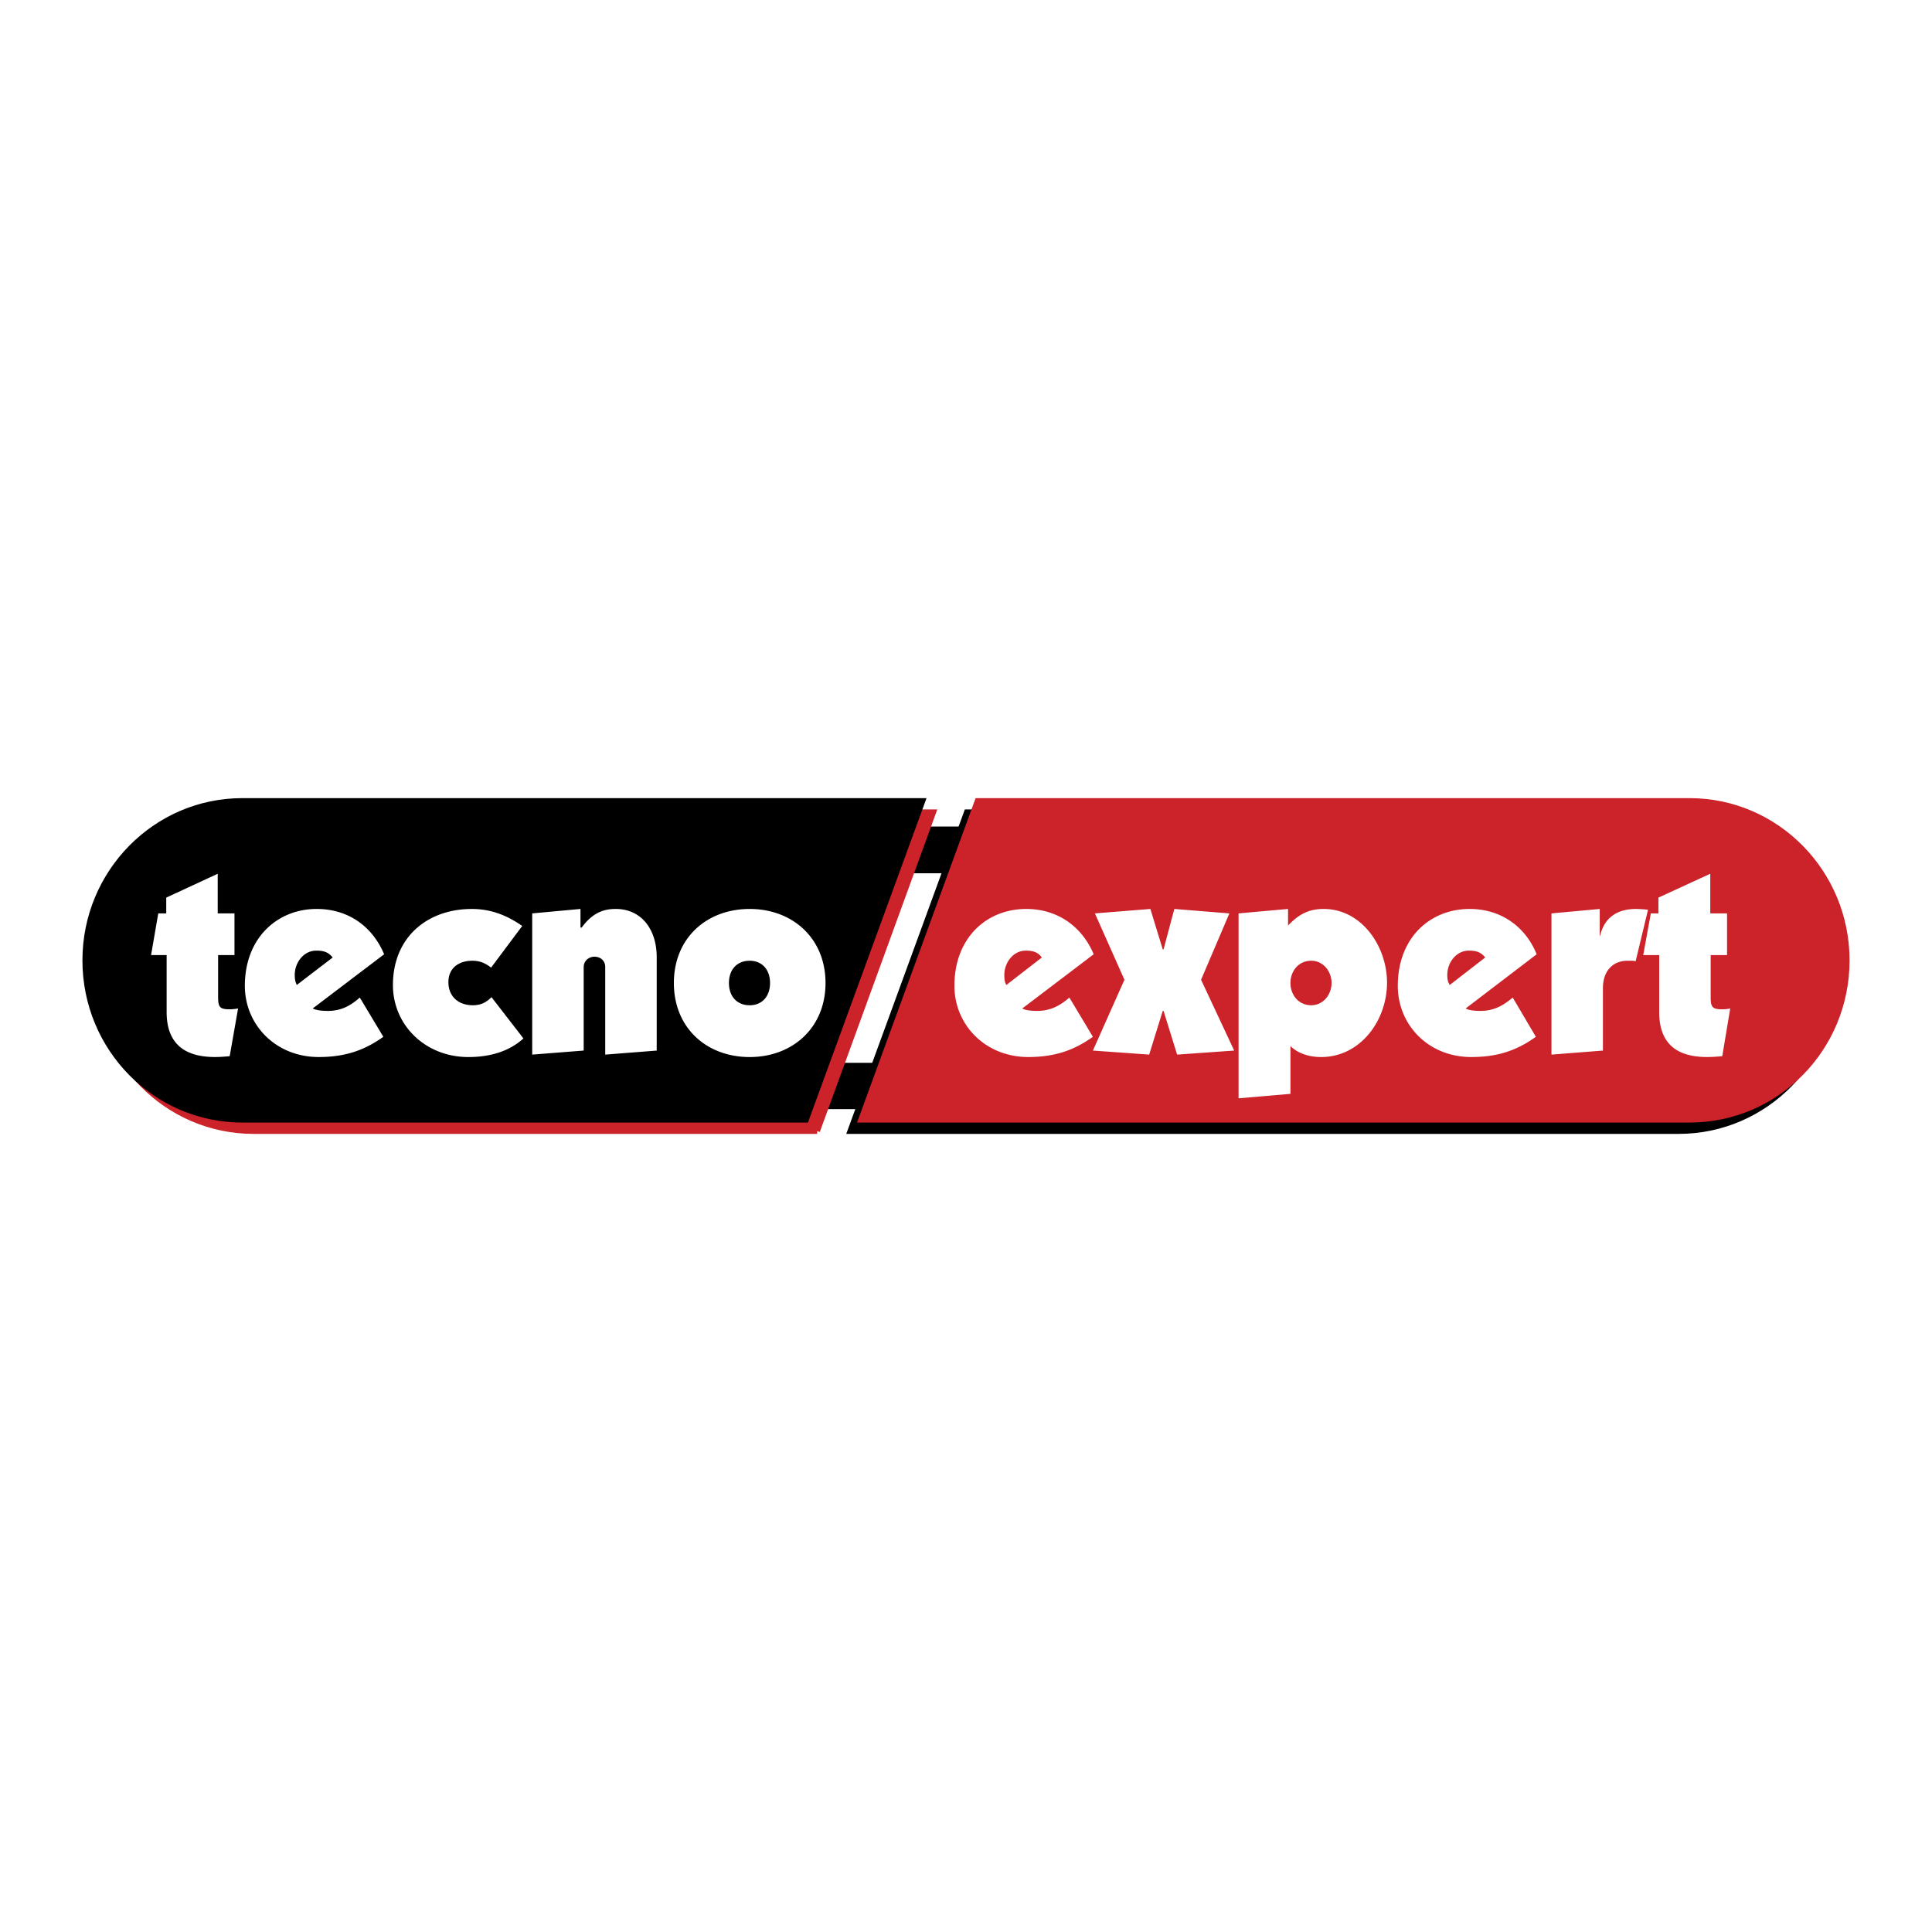 <svg xmlns="http://www.w3.org/2000/svg" width="2500" height="2500" viewBox="0 0 192.756 192.756"><g fill-rule="evenodd" clip-rule="evenodd"><path fill="#fff" d="M0 0h192.756v192.756H0V0z"/><path stroke="#000" stroke-width=".14" stroke-miterlimit="2.613" d="M86.464 82.532h12.741v4.522H86.464v-4.522zM79.297 106.106h12.701v4.481H79.297v-4.481z"/><path d="M81.527 112.848H25.306c-8.68 0-15.688-7.145-15.688-15.904 0-8.8 7.008-15.905 15.688-15.905h67.807l-11.586 31.809z" fill="#cc2229" stroke="#cc2229" stroke-width=".56" stroke-miterlimit="2.613"/><path d="M96.458 81.039h71.033c8.639 0 15.646 7.105 15.646 15.905 0 8.76-7.008 15.904-15.646 15.904H84.832l11.626-31.809zM80.412 111.718h-56.22c-8.68 0-15.688-7.104-15.688-15.905 0-8.759 7.007-15.904 15.688-15.904h67.847l-11.627 31.809z" stroke="#000" stroke-width=".56" stroke-miterlimit="2.613"/><path d="M97.533 79.909h71.031c8.68 0 15.688 7.145 15.688 15.904 0 8.8-7.008 15.905-15.688 15.905H85.906l11.627-31.809z" fill="#cc2229" stroke="#cc2229" stroke-width=".56" stroke-miterlimit="2.613"/><path d="M23.753 100.616a4.581 4.581 0 0 1-.876.081c-.956 0-1.115-.242-1.115-1.211v-4.198h1.632V91.13h-1.672v-3.956l-5.136 2.381v1.574h-.796l-.717 4.158h1.553v5.691c0 3.149 1.792 4.481 4.817 4.481.558 0 .956-.04 1.474-.081l.836-4.762zM29.606 98.275c-.08-.242-.199-.403-.199-1.009 0-1.212.875-2.422 2.15-2.422.676 0 1.194.121 1.632.687l-3.583 2.744zm6.291 1.251c-.836.727-1.752 1.332-3.185 1.332-.479 0-1.115-.04-1.514-.242l7.127-5.409c-1.155-2.745-3.543-4.521-6.729-4.521-3.902 0-7.167 2.866-7.167 7.67 0 3.875 3.066 7.104 7.366 7.104 2.588 0 4.539-.646 6.45-2.019l-2.348-3.915zM49.037 99.486c-.558.565-1.115.808-1.871.808-1.434 0-2.429-.889-2.429-2.301 0-1.413 1.035-2.14 2.389-2.14.796 0 1.354.282 1.871.686l3.106-4.157c-1.115-.767-2.748-1.695-5.017-1.695-4.499 0-7.883 2.866-7.883 7.589 0 3.996 3.225 7.186 7.525 7.186 1.832 0 3.902-.404 5.494-1.857l-3.185-4.119zM53.098 91.13v14.088l5.136-.403v-8.316c0-.646.518-1.049 1.075-1.049.637 0 1.075.444 1.075 1.009v8.76l5.136-.403V95.49c0-2.705-1.473-4.804-4.101-4.804-1.274 0-2.349.444-3.384 1.857h-.12v-1.857l-4.817.444zM74.797 90.687c-4.3 0-7.564 2.906-7.564 7.387s3.265 7.388 7.564 7.388c4.261 0 7.565-2.907 7.565-7.388s-3.304-7.387-7.565-7.387zm0 5.167c1.234 0 2.031.888 2.031 2.22s-.796 2.221-2.031 2.221c-1.274 0-2.07-.889-2.07-2.221s.796-2.22 2.07-2.22zM100.4 98.275c-.121-.242-.199-.403-.199-1.009 0-1.212.875-2.422 2.148-2.422.639 0 1.195.121 1.594.687l-3.543 2.744zm6.291 1.251c-.838.727-1.793 1.332-3.227 1.332-.477 0-1.115-.04-1.473-.242l7.127-5.409c-1.154-2.745-3.584-4.521-6.729-4.521-3.941 0-7.167 2.866-7.167 7.67 0 3.875 3.066 7.104 7.367 7.104 2.588 0 4.539-.646 6.449-2.019l-2.347-3.915zM109.238 91.13l2.948 6.621-3.147 7.064 5.615.404 1.354-4.361h.08l1.353 4.361 5.694-.404-3.305-7.064 2.826-6.621-5.494-.443-1.074 4.036h-.08l-1.235-4.036-5.535.443zM123.572 109.578l5.176-.444v-4.763c.877.848 2.07 1.09 3.066 1.09 3.902 0 6.57-3.633 6.57-7.428 0-3.593-2.51-7.347-6.332-7.347-1.512 0-2.508.565-3.543 1.655v-1.655l-4.938.444v18.448h.001zm5.176-11.505c0-1.17.797-2.22 2.07-2.22 1.195 0 2.031 1.05 2.031 2.22 0 1.171-.836 2.221-2.031 2.221-1.273 0-2.07-1.05-2.07-2.221zM144.635 98.275c-.119-.242-.238-.403-.238-1.009 0-1.212.875-2.422 2.15-2.422.676 0 1.193.121 1.631.687l-3.543 2.744zm6.291 1.251c-.875.727-1.791 1.332-3.225 1.332-.479 0-1.115-.04-1.473-.242l7.086-5.409c-1.115-2.745-3.543-4.521-6.689-4.521-3.941 0-7.166 2.866-7.166 7.67 0 3.875 3.025 7.104 7.326 7.104 2.629 0 4.539-.646 6.449-2.019l-2.308-3.915zM154.789 105.219l5.135-.403v-6.217c0-1.857 1.115-2.745 2.43-2.745.398 0 .637 0 .836.04l1.234-5.126a11.698 11.698 0 0 0-1.195-.081c-1.951 0-3.186.928-3.582 2.664h-.041v-2.664l-4.816.444v14.088h-.001zM172.625 100.616a3.813 3.813 0 0 1-.836.081c-.955 0-1.115-.242-1.115-1.211v-4.198h1.633V91.13h-1.672v-3.956l-5.176 2.381v1.574h-.756l-.758 4.158h1.594v5.691c0 3.149 1.752 4.481 4.777 4.481.557 0 .996-.04 1.514-.081l.795-4.762z" fill="#fff"/></g></svg>